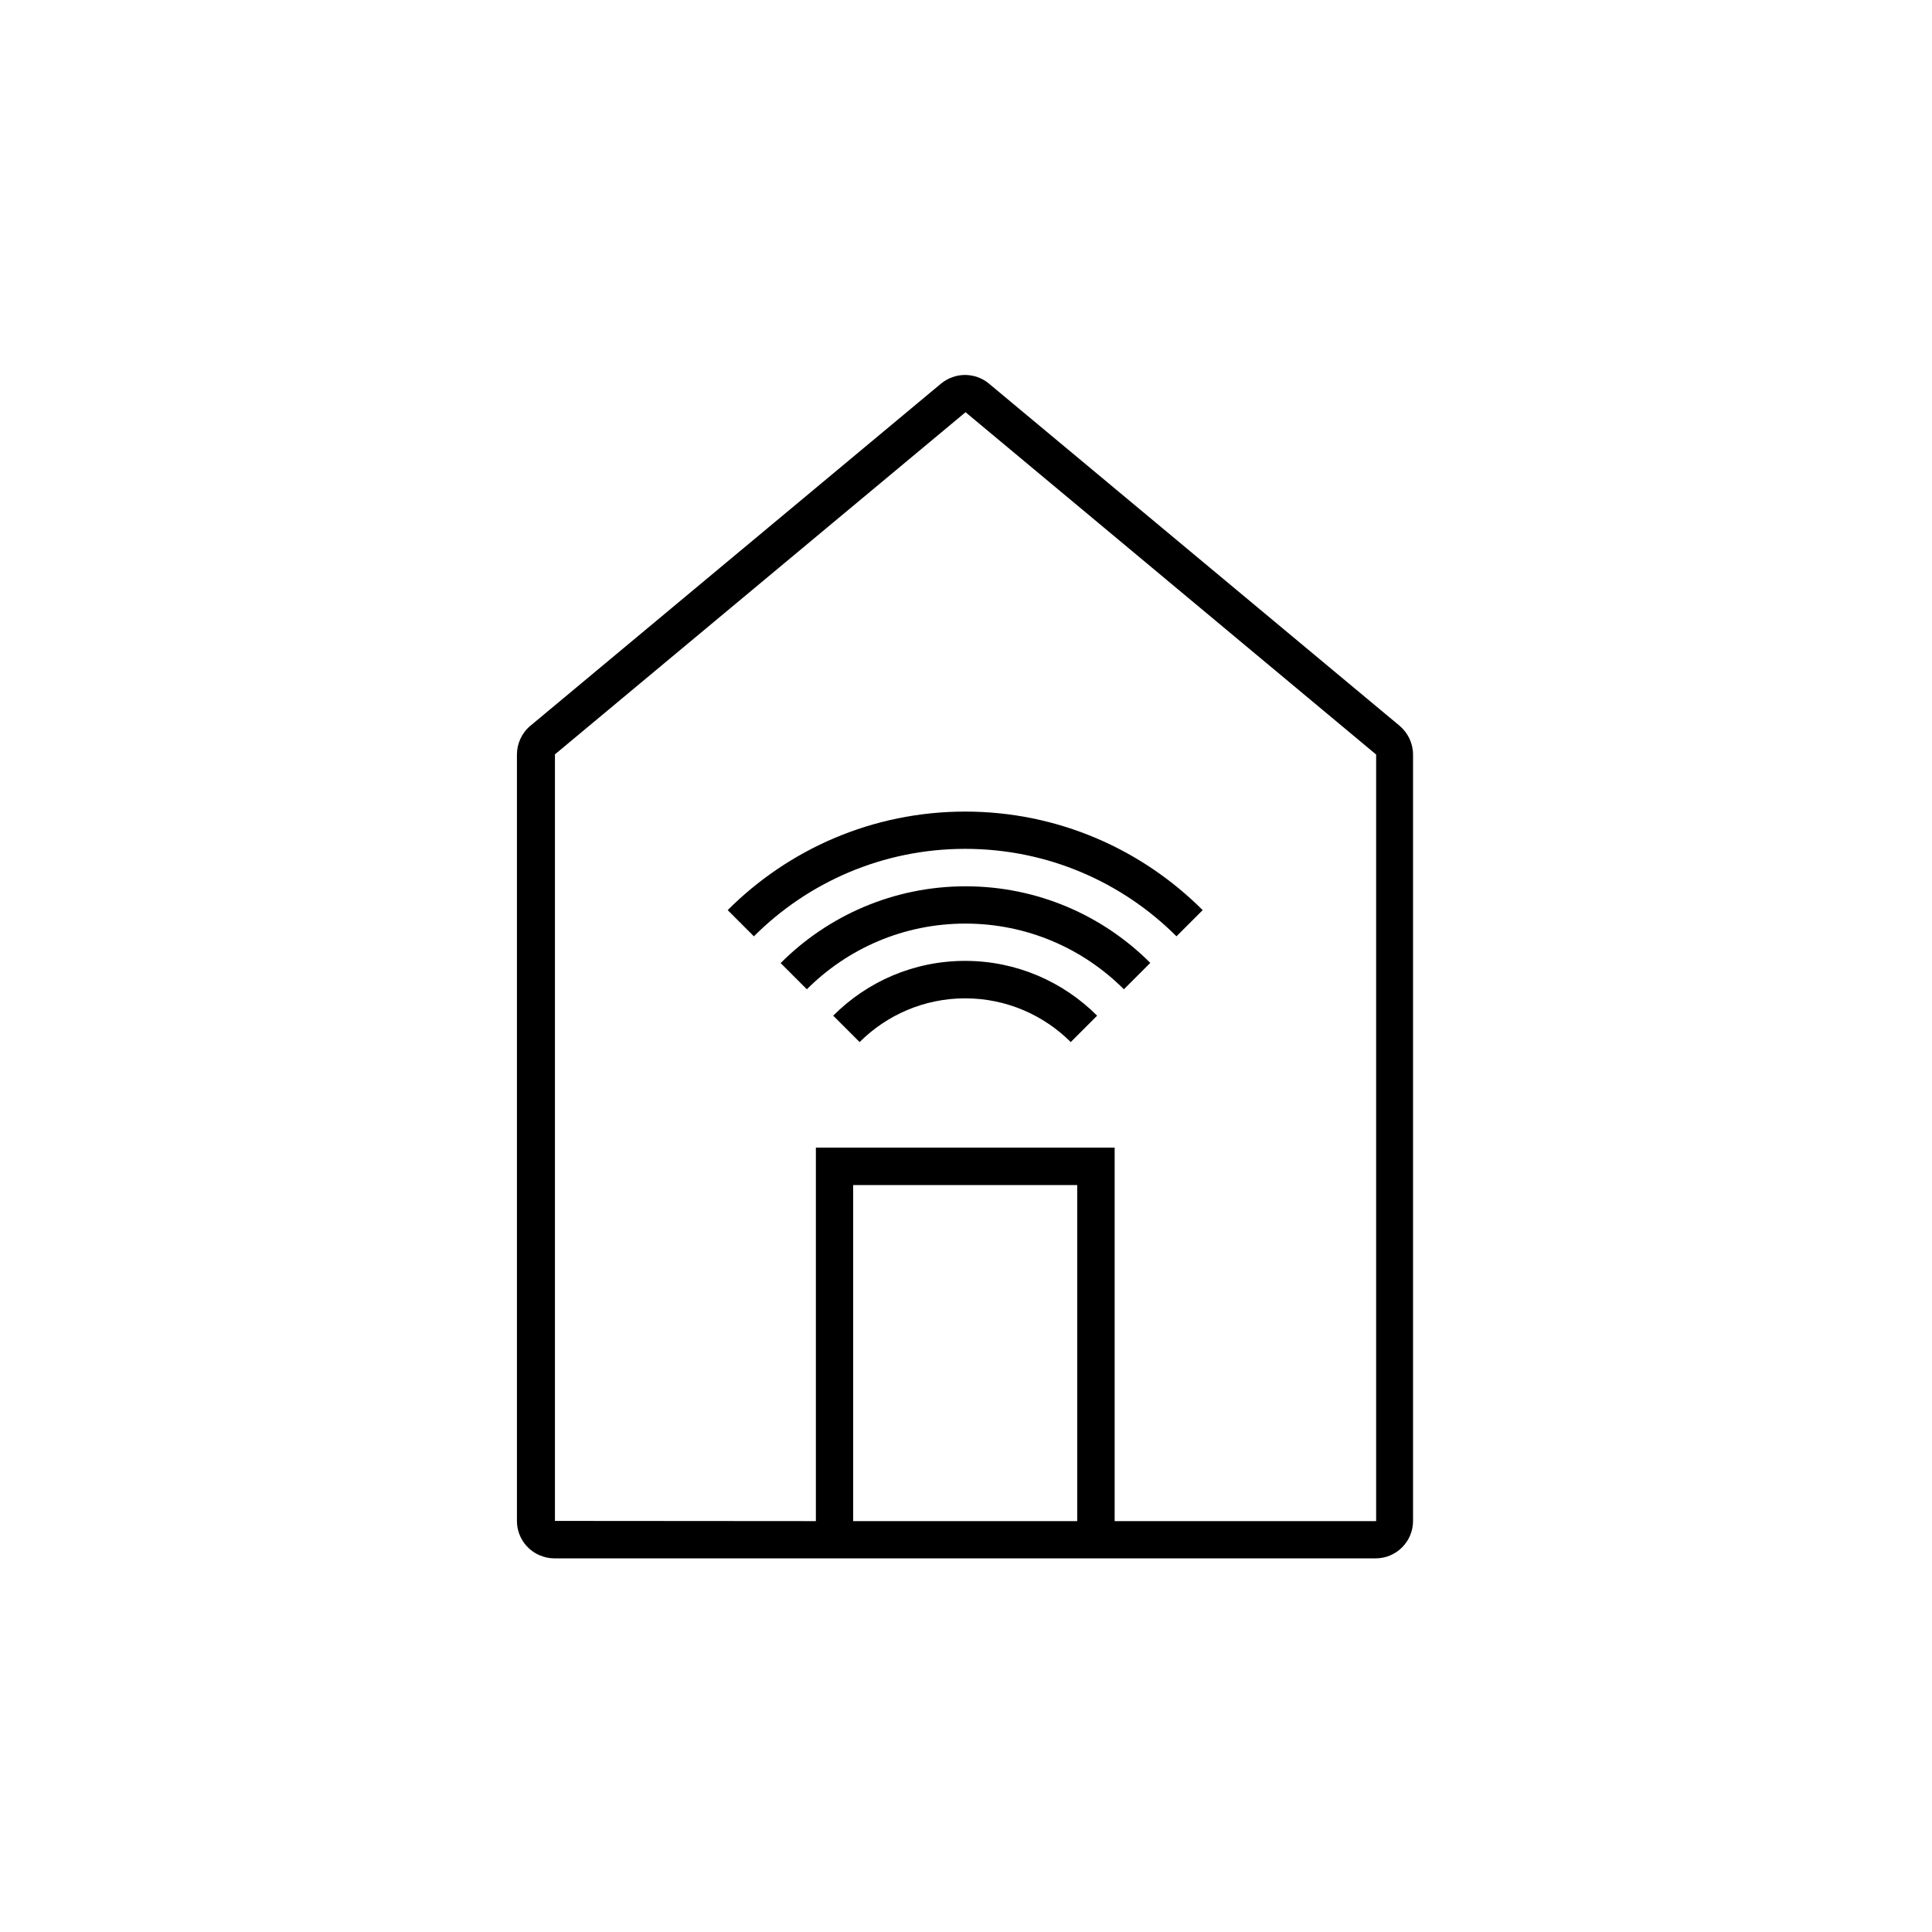<?xml version="1.0" encoding="UTF-8"?><svg id="Smarthome" xmlns="http://www.w3.org/2000/svg" width="800" height="800" viewBox="0 0 800 800"><g id="Layer_2"><path d="M223.22,643.92c-5.43-2.45-9.17-7.87-9.17-14.14v-317.34c0-4.58,2.06-9.02,5.58-11.92l170.02-141.67c2.9-2.37,6.42-3.59,9.93-3.59s7.11,1.22,9.93,3.59l170.02,141.67c3.51,2.98,5.58,7.34,5.58,11.92v317.34c0,8.56-6.95,15.51-15.51,15.51H229.64c-2.22,0-4.28-.46-6.19-1.3h-.15l-.08-.08ZM337.84,629.86v-154.66h123.71v154.66h108.28v-317.42l-170.02-141.75h0l-170.02,141.67v317.42l108.2.08h-.15ZM353.28,629.86h92.77v-139.15h-92.77v139.15ZM399.66,351.49c34.16,0,65.1,13.83,87.49,36.22l10.85-10.85c-25.22-25.22-59.98-40.8-98.34-40.8s-73.13,15.59-98.34,40.8l10.85,10.85c22.39-22.39,53.34-36.22,87.49-36.22ZM345.02,420.57l10.93,10.93c11.16-11.16,26.67-18.11,43.71-18.11s32.55,6.95,43.71,18.11l10.93-10.93c-13.98-13.98-33.32-22.69-54.64-22.69s-40.65,8.63-54.64,22.69ZM323.17,398.71l10.93,10.93c16.81-16.81,39.96-27.2,65.64-27.2s48.83,10.39,65.64,27.2l10.93-10.93c-19.64-19.64-46.69-31.71-76.49-31.71s-56.93,12.15-76.49,31.71h-.15Z"/></g></svg>